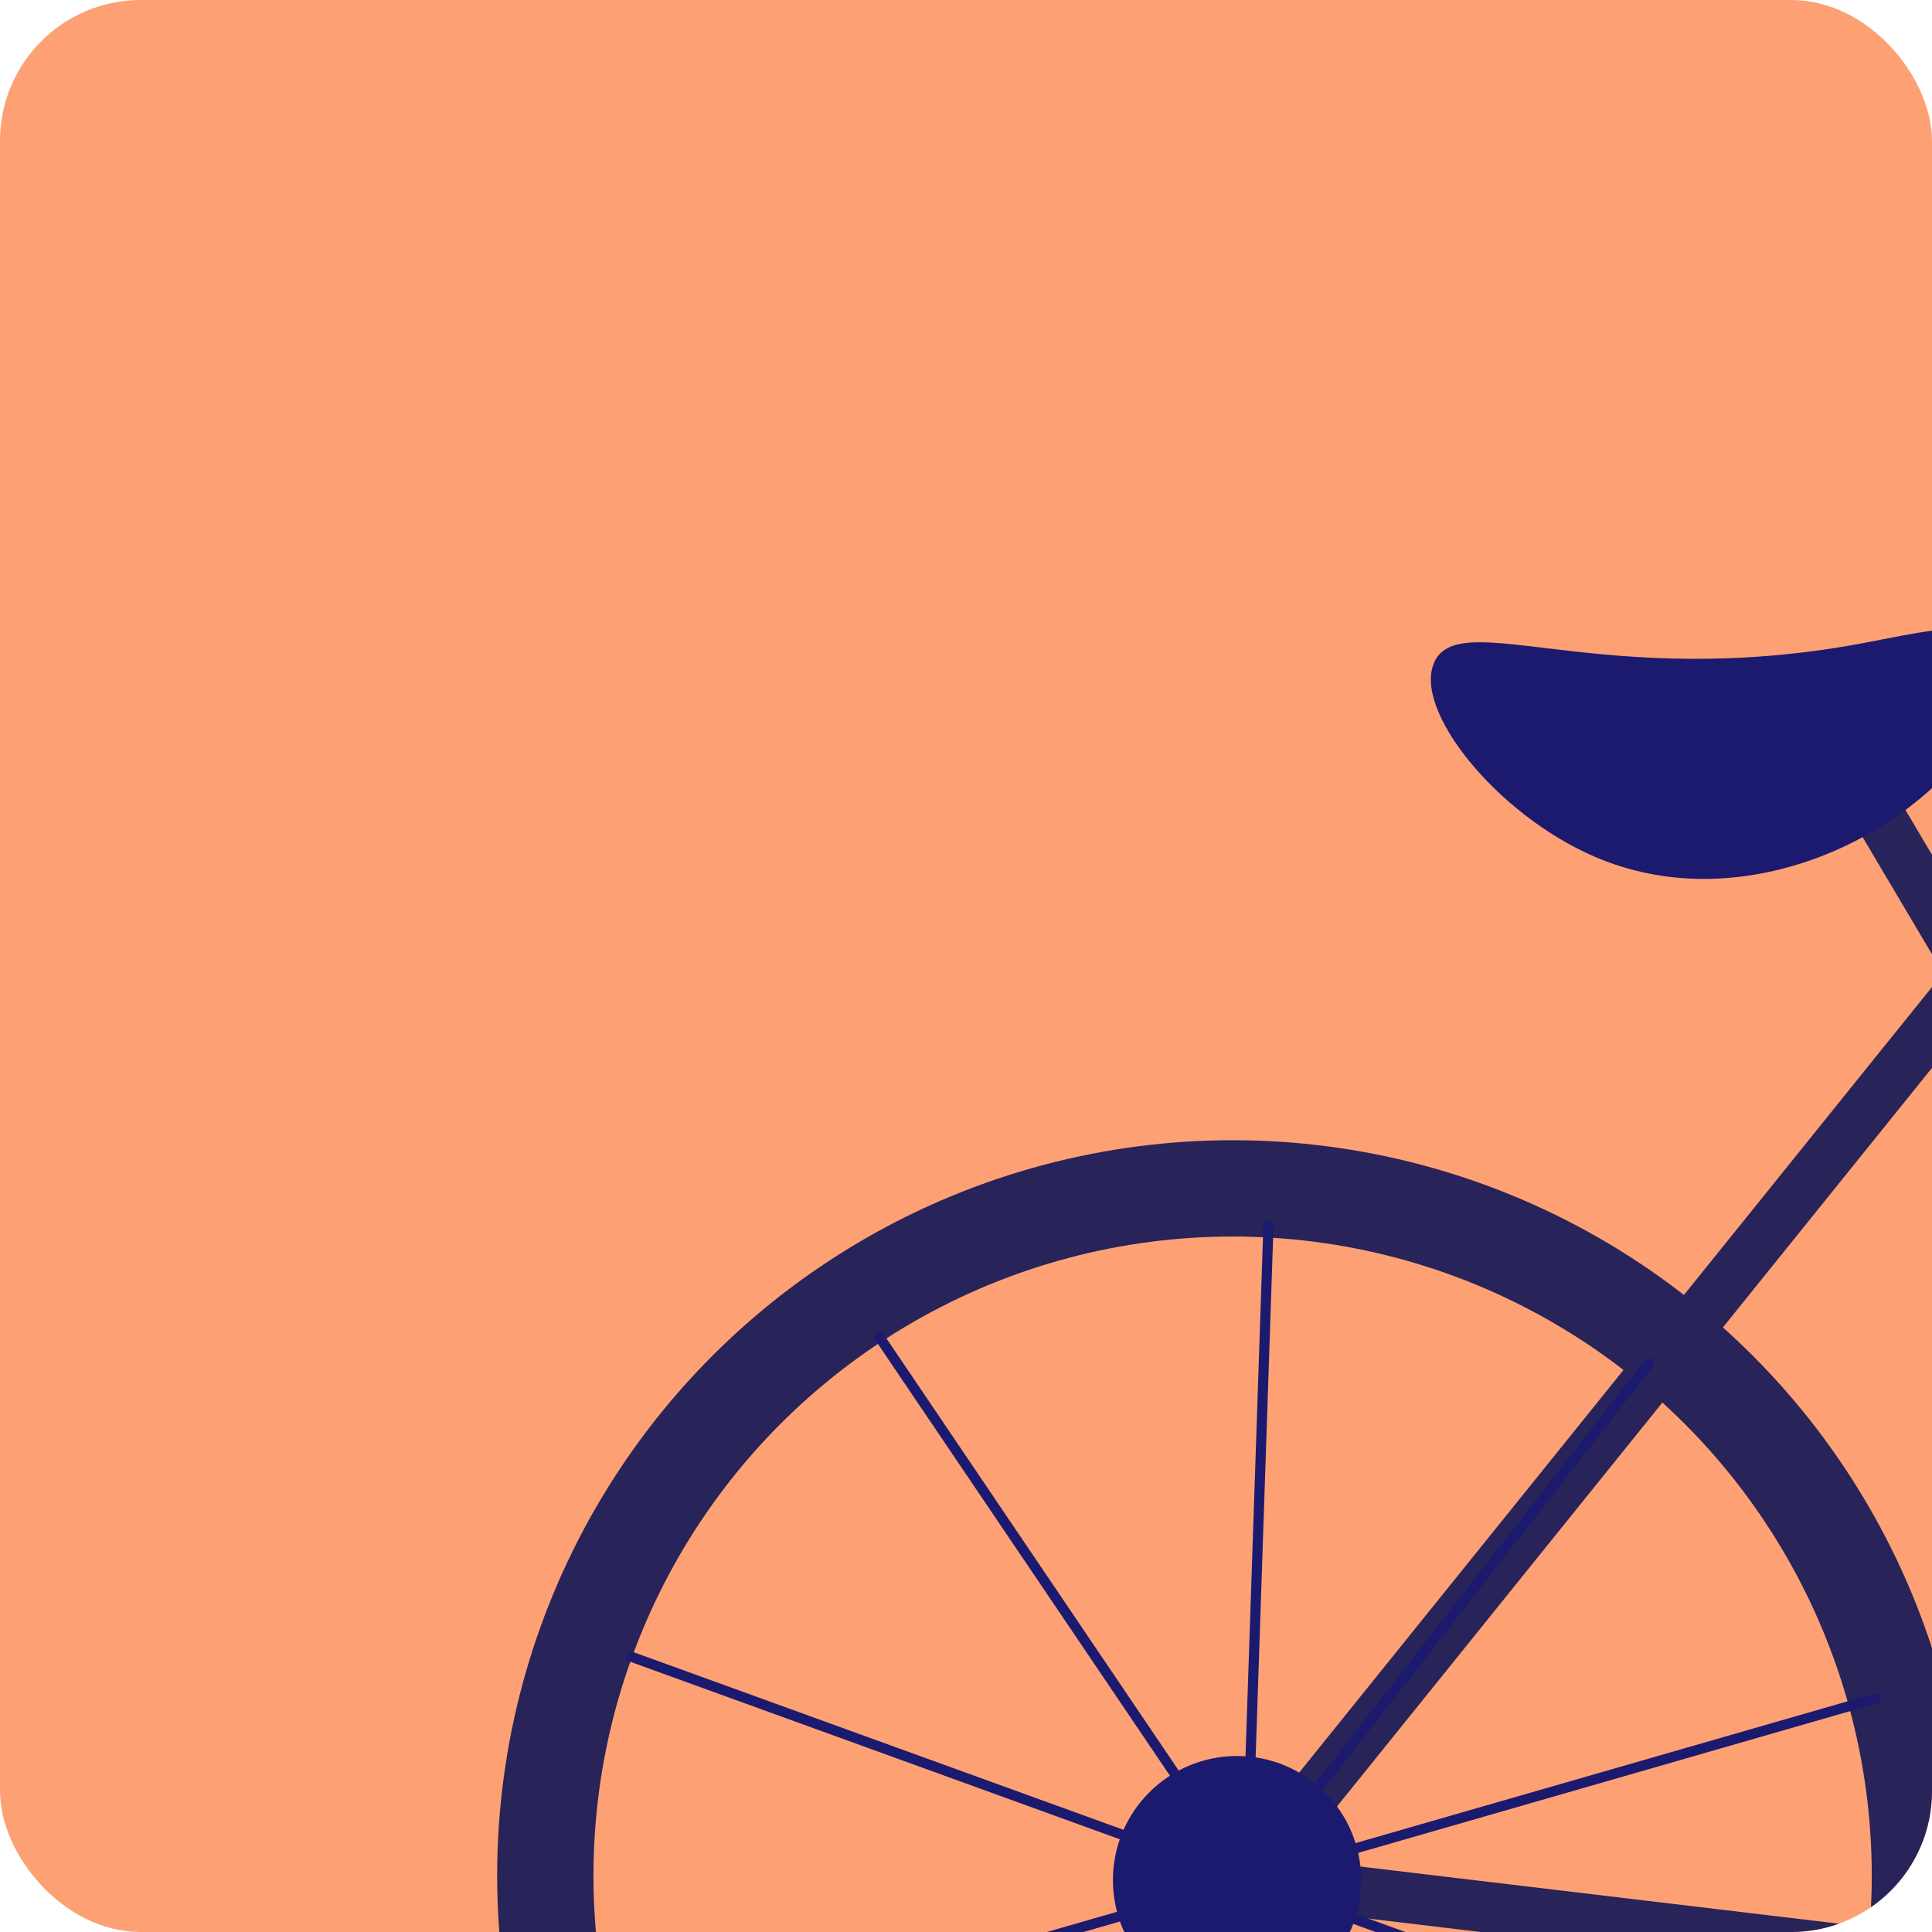 <?xml version="1.0" encoding="UTF-8"?> <svg xmlns="http://www.w3.org/2000/svg" xmlns:xlink="http://www.w3.org/1999/xlink" id="_Слой_2" data-name="Слой 2" viewBox="0 0 200 200"><defs><style> .cls-1 { fill: #1c1a6e; } .cls-1, .cls-2, .cls-3 { stroke-width: 0px; } .cls-2, .cls-4, .cls-5, .cls-6 { fill: none; } .cls-4 { stroke-width: 5.25px; } .cls-4, .cls-5, .cls-6 { stroke-linecap: round; stroke-linejoin: round; } .cls-4, .cls-6 { stroke: #282358; } .cls-7 { clip-path: url(#clippath); } .cls-5 { stroke: #1c1a6e; stroke-width: 1.05px; } .cls-3 { fill: #fda175; } .cls-6 { stroke-width: 9.97px; } </style><clipPath id="clippath"><rect class="cls-2" width="200" height="200" rx="14.58" ry="14.58"></rect></clipPath></defs><g id="_Слой_8" data-name="Слой 8"><rect class="cls-3" width="200" height="200" rx="14.58" ry="14.58"></rect><g class="cls-7"><g><circle class="cls-6" cx="127.6" cy="194.17" r="71.15"></circle><path class="cls-4" d="m351.17,69.12l6.48,24.99,6.37,24.59c-31.44,30.85-62.88,61.71-94.32,92.56-46.89-5.6-93.78-11.2-140.67-16.8,25.37-31.49,50.74-62.98,76.11-94.48,51.12-1.72,102.25-3.44,153.37-5.16"></path><path class="cls-4" d="m194.12,83.71c25.19,42.51,50.39,85.03,75.58,127.54"></path><circle class="cls-1" cx="128.06" cy="194.63" r="12.85"></circle><path class="cls-1" d="m148.51,68.47c2.77-5.65,17.37,3.08,44.07-1.84,5.91-1.09,12.72-2.9,14.69,0,2.18,3.23-3.04,10.17-3.67,11.02-7.25,9.65-23.87,17.37-38.56,11.02-10.16-4.39-18.92-15.31-16.52-20.2Z"></path><g><g id="_Радиальное_повторение_" data-name="&amp;lt;Радиальное повторение&amp;gt;"><line class="cls-5" x1="63.9" y1="213.36" x2="119.88" y2="197.23"></line></g><g id="_Радиальное_повторение_-2" data-name="&amp;lt;Радиальное повторение&amp;gt;"><line class="cls-5" x1="65.31" y1="171.49" x2="120.08" y2="191.35"></line></g><g id="_Радиальное_повторение_-3" data-name="&amp;lt;Радиальное повторение&amp;gt;"><line class="cls-5" x1="91.06" y1="138.45" x2="123.7" y2="186.71"></line></g><g id="_Радиальное_повторение_-4" data-name="&amp;lt;Радиальное повторение&amp;gt;"><line class="cls-5" x1="131.31" y1="126.85" x2="129.35" y2="185.08"></line></g><g id="_Радиальное_повторение_-5" data-name="&amp;lt;Радиальное повторение&amp;gt;"><line class="cls-5" x1="170.7" y1="141.13" x2="134.88" y2="187.08"></line></g><g id="_Радиальное_повторение_-6" data-name="&amp;lt;Радиальное повторение&amp;gt;"><line class="cls-5" x1="194.16" y1="175.83" x2="138.18" y2="191.96"></line></g><g id="_Радиальное_повторение_-7" data-name="&amp;lt;Радиальное повторение&amp;gt;"><line class="cls-5" x1="192.75" y1="217.7" x2="137.98" y2="197.84"></line></g></g></g></g></g></svg> 